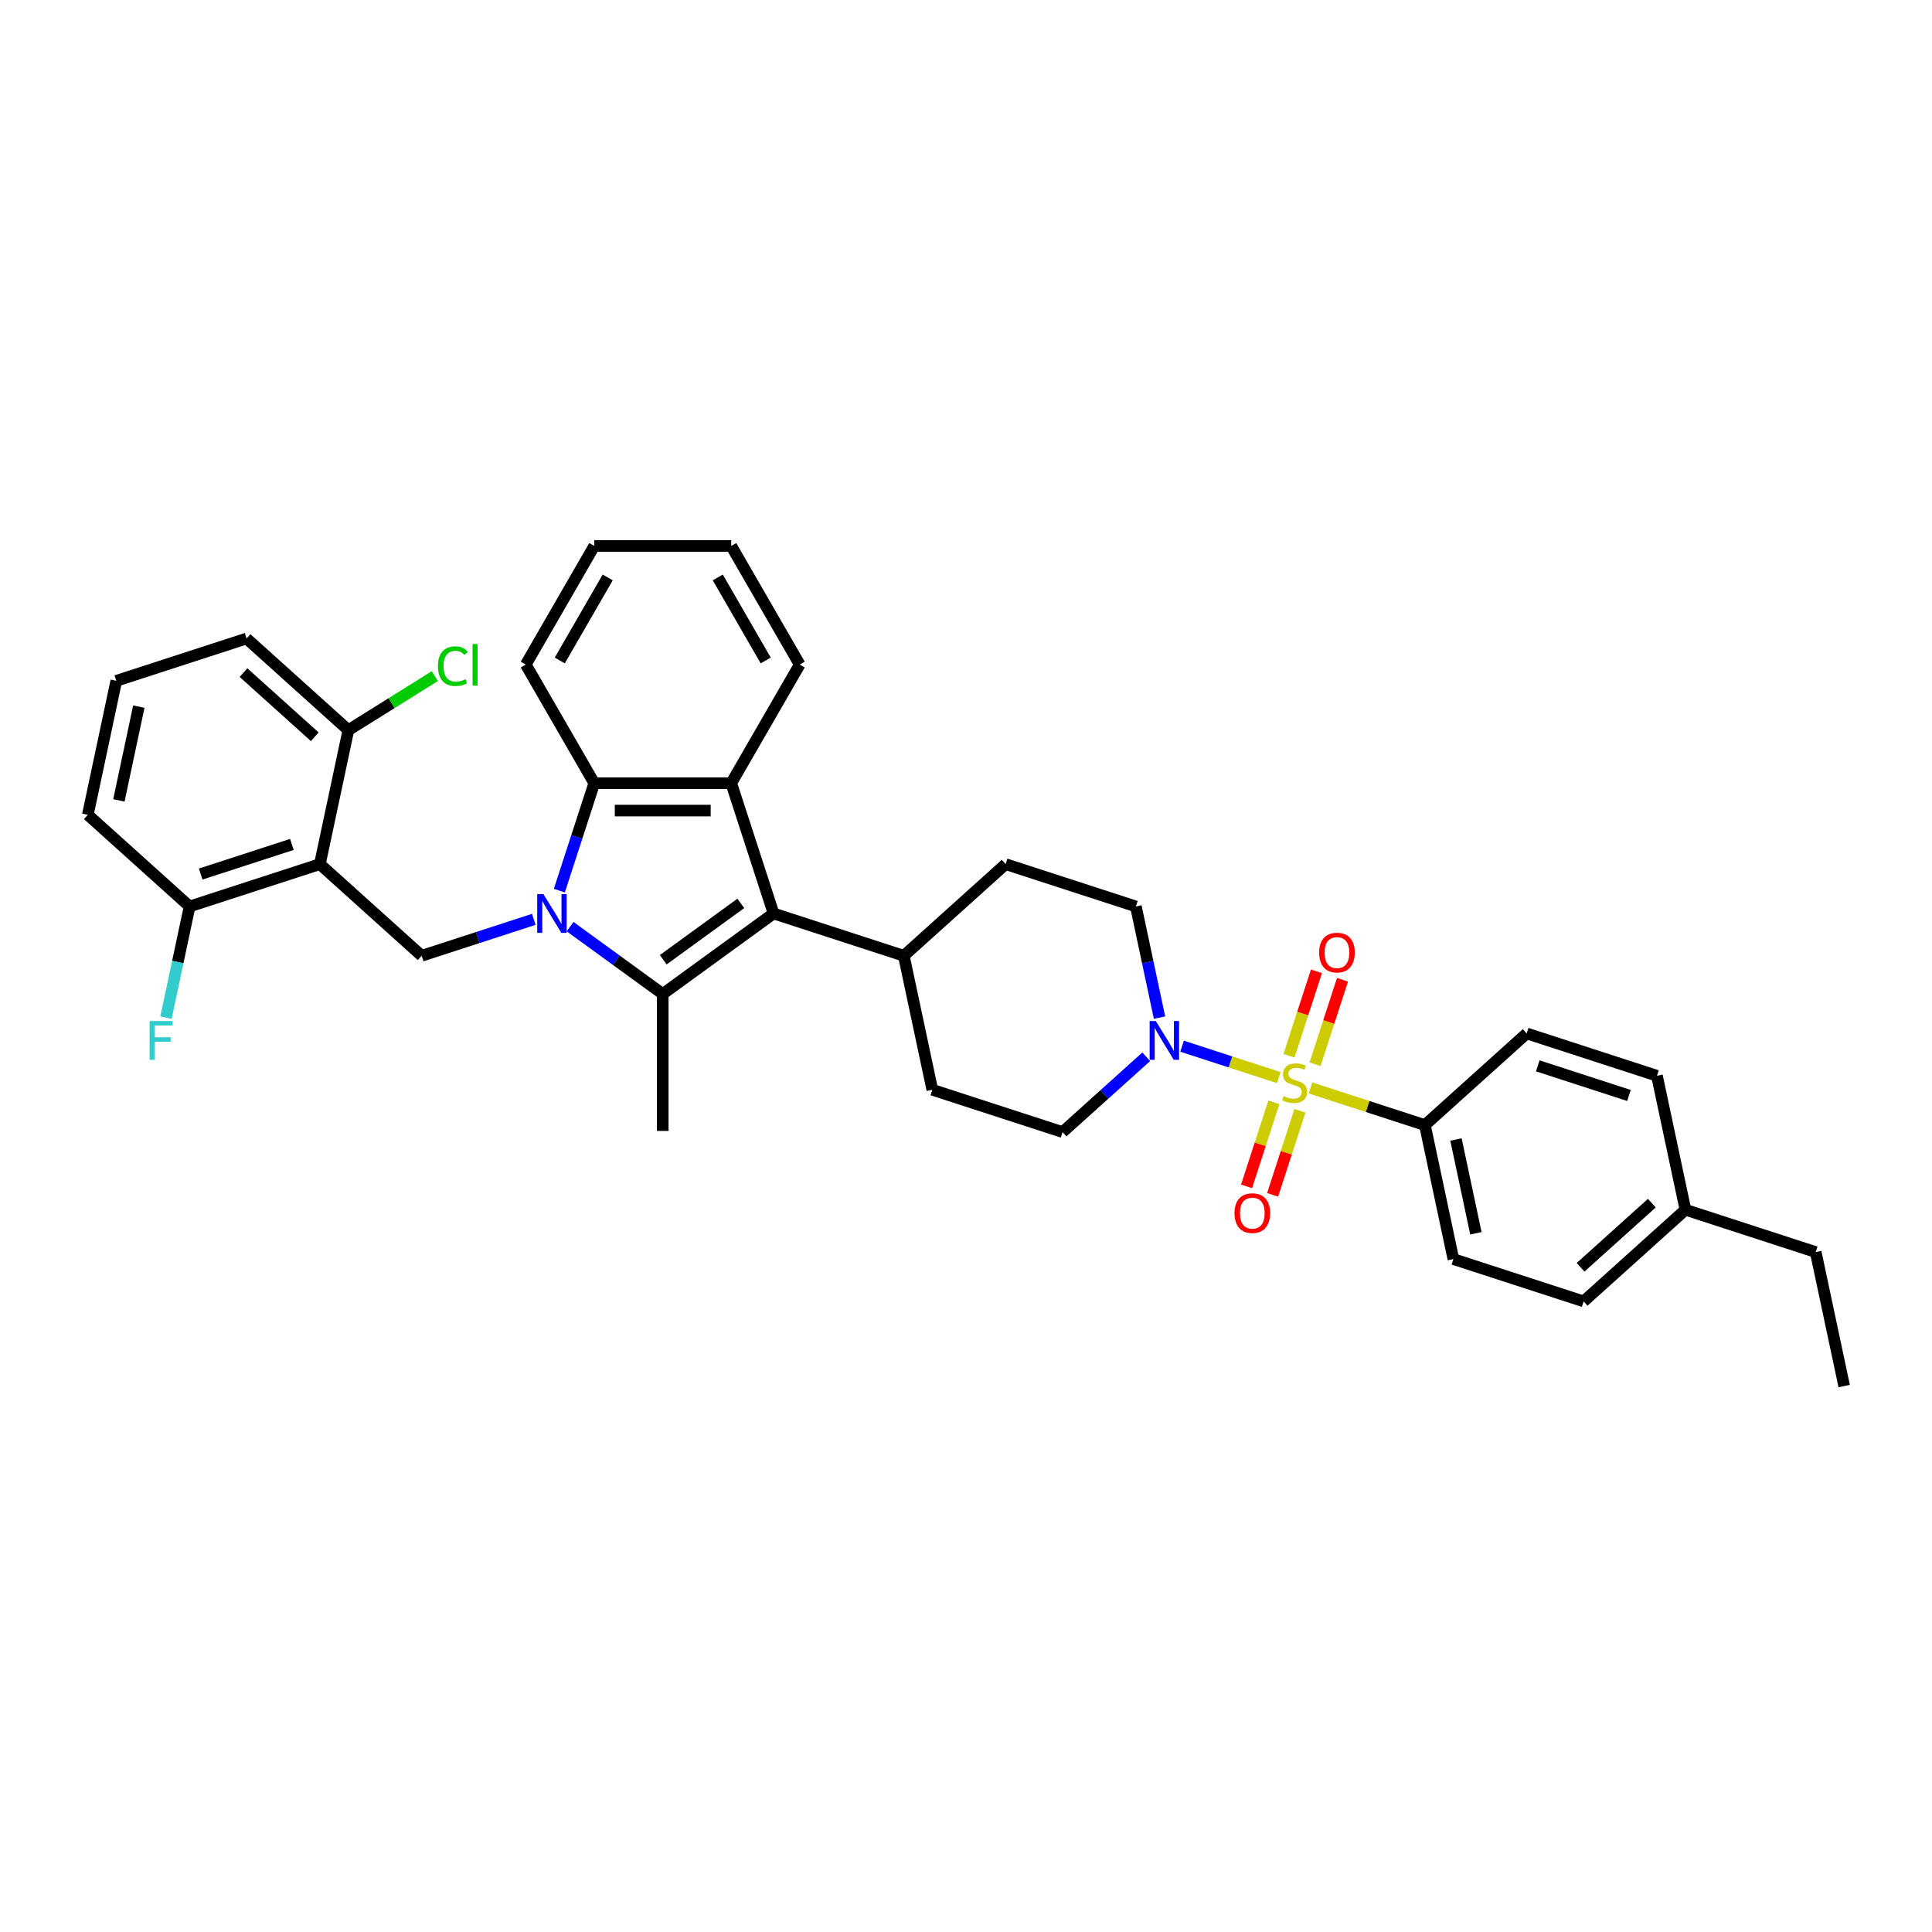 <?xml version='1.0' encoding='iso-8859-1'?>
<svg version='1.1' baseProfile='full'
              xmlns='http://www.w3.org/2000/svg'
                      xmlns:rdkit='http://www.rdkit.org/xml'
                      xmlns:xlink='http://www.w3.org/1999/xlink'
                  xml:space='preserve'
width='1000px' height='1000px' viewBox='0 0 1000 1000'>
<!-- END OF HEADER -->
<rect style='opacity:1.0;fill:#FFFFFF;stroke:none' width='1000' height='1000' x='0' y='0'> </rect>
<path class='bond-1' d='M 295.067,479.625 L 319.052,497.051' style='fill:none;fill-rule:evenodd;stroke:#0000FF;stroke-width:6px;stroke-linecap:butt;stroke-linejoin:miter;stroke-opacity:1' />
<path class='bond-1' d='M 319.052,497.051 L 343.037,514.477' style='fill:none;fill-rule:evenodd;stroke:#000000;stroke-width:6px;stroke-linecap:butt;stroke-linejoin:miter;stroke-opacity:1' />
<path class='bond-4' d='M 289.518,460.994 L 298.553,433.186' style='fill:none;fill-rule:evenodd;stroke:#0000FF;stroke-width:6px;stroke-linecap:butt;stroke-linejoin:miter;stroke-opacity:1' />
<path class='bond-4' d='M 298.553,433.186 L 307.588,405.378' style='fill:none;fill-rule:evenodd;stroke:#000000;stroke-width:6px;stroke-linecap:butt;stroke-linejoin:miter;stroke-opacity:1' />
<path class='bond-7' d='M 276.294,475.855 L 247.274,485.284' style='fill:none;fill-rule:evenodd;stroke:#0000FF;stroke-width:6px;stroke-linecap:butt;stroke-linejoin:miter;stroke-opacity:1' />
<path class='bond-7' d='M 247.274,485.284 L 218.254,494.713' style='fill:none;fill-rule:evenodd;stroke:#000000;stroke-width:6px;stroke-linecap:butt;stroke-linejoin:miter;stroke-opacity:1' />
<path class='bond-0' d='M 661.889,557.77 L 636.866,549.64' style='fill:none;fill-rule:evenodd;stroke:#CCCC00;stroke-width:6px;stroke-linecap:butt;stroke-linejoin:miter;stroke-opacity:1' />
<path class='bond-0' d='M 636.866,549.64 L 611.844,541.509' style='fill:none;fill-rule:evenodd;stroke:#0000FF;stroke-width:6px;stroke-linecap:butt;stroke-linejoin:miter;stroke-opacity:1' />
<path class='bond-8' d='M 678.309,563.105 L 707.917,572.726' style='fill:none;fill-rule:evenodd;stroke:#CCCC00;stroke-width:6px;stroke-linecap:butt;stroke-linejoin:miter;stroke-opacity:1' />
<path class='bond-8' d='M 707.917,572.726 L 737.526,582.346' style='fill:none;fill-rule:evenodd;stroke:#000000;stroke-width:6px;stroke-linecap:butt;stroke-linejoin:miter;stroke-opacity:1' />
<path class='bond-9' d='M 680.67,550.846 L 687.773,528.987' style='fill:none;fill-rule:evenodd;stroke:#CCCC00;stroke-width:6px;stroke-linecap:butt;stroke-linejoin:miter;stroke-opacity:1' />
<path class='bond-9' d='M 687.773,528.987 L 694.875,507.129' style='fill:none;fill-rule:evenodd;stroke:#FF0000;stroke-width:6px;stroke-linecap:butt;stroke-linejoin:miter;stroke-opacity:1' />
<path class='bond-9' d='M 667.185,546.464 L 674.287,524.606' style='fill:none;fill-rule:evenodd;stroke:#CCCC00;stroke-width:6px;stroke-linecap:butt;stroke-linejoin:miter;stroke-opacity:1' />
<path class='bond-9' d='M 674.287,524.606 L 681.389,502.747' style='fill:none;fill-rule:evenodd;stroke:#FF0000;stroke-width:6px;stroke-linecap:butt;stroke-linejoin:miter;stroke-opacity:1' />
<path class='bond-10' d='M 659.353,570.569 L 652.285,592.321' style='fill:none;fill-rule:evenodd;stroke:#CCCC00;stroke-width:6px;stroke-linecap:butt;stroke-linejoin:miter;stroke-opacity:1' />
<path class='bond-10' d='M 652.285,592.321 L 645.218,614.073' style='fill:none;fill-rule:evenodd;stroke:#FF0000;stroke-width:6px;stroke-linecap:butt;stroke-linejoin:miter;stroke-opacity:1' />
<path class='bond-10' d='M 672.838,574.95 L 665.771,596.702' style='fill:none;fill-rule:evenodd;stroke:#CCCC00;stroke-width:6px;stroke-linecap:butt;stroke-linejoin:miter;stroke-opacity:1' />
<path class='bond-10' d='M 665.771,596.702 L 658.703,618.454' style='fill:none;fill-rule:evenodd;stroke:#FF0000;stroke-width:6px;stroke-linecap:butt;stroke-linejoin:miter;stroke-opacity:1' />
<path class='bond-2' d='M 343.037,514.477 L 400.393,472.805' style='fill:none;fill-rule:evenodd;stroke:#000000;stroke-width:6px;stroke-linecap:butt;stroke-linejoin:miter;stroke-opacity:1' />
<path class='bond-2' d='M 343.306,496.755 L 383.455,467.584' style='fill:none;fill-rule:evenodd;stroke:#000000;stroke-width:6px;stroke-linecap:butt;stroke-linejoin:miter;stroke-opacity:1' />
<path class='bond-20' d='M 343.037,514.477 L 343.037,585.373' style='fill:none;fill-rule:evenodd;stroke:#000000;stroke-width:6px;stroke-linecap:butt;stroke-linejoin:miter;stroke-opacity:1' />
<path class='bond-11' d='M 400.393,472.805 L 467.82,494.713' style='fill:none;fill-rule:evenodd;stroke:#000000;stroke-width:6px;stroke-linecap:butt;stroke-linejoin:miter;stroke-opacity:1' />
<path class='bond-35' d='M 400.393,472.805 L 378.485,405.378' style='fill:none;fill-rule:evenodd;stroke:#000000;stroke-width:6px;stroke-linecap:butt;stroke-linejoin:miter;stroke-opacity:1' />
<path class='bond-3' d='M 378.485,405.378 L 307.588,405.378' style='fill:none;fill-rule:evenodd;stroke:#000000;stroke-width:6px;stroke-linecap:butt;stroke-linejoin:miter;stroke-opacity:1' />
<path class='bond-3' d='M 367.85,419.558 L 318.223,419.558' style='fill:none;fill-rule:evenodd;stroke:#000000;stroke-width:6px;stroke-linecap:butt;stroke-linejoin:miter;stroke-opacity:1' />
<path class='bond-23' d='M 378.485,405.378 L 413.933,343.98' style='fill:none;fill-rule:evenodd;stroke:#000000;stroke-width:6px;stroke-linecap:butt;stroke-linejoin:miter;stroke-opacity:1' />
<path class='bond-27' d='M 307.588,405.378 L 272.14,343.98' style='fill:none;fill-rule:evenodd;stroke:#000000;stroke-width:6px;stroke-linecap:butt;stroke-linejoin:miter;stroke-opacity:1' />
<path class='bond-5' d='M 165.567,447.274 L 218.254,494.713' style='fill:none;fill-rule:evenodd;stroke:#000000;stroke-width:6px;stroke-linecap:butt;stroke-linejoin:miter;stroke-opacity:1' />
<path class='bond-12' d='M 165.567,447.274 L 98.141,469.182' style='fill:none;fill-rule:evenodd;stroke:#000000;stroke-width:6px;stroke-linecap:butt;stroke-linejoin:miter;stroke-opacity:1' />
<path class='bond-12' d='M 151.072,437.075 L 103.873,452.411' style='fill:none;fill-rule:evenodd;stroke:#000000;stroke-width:6px;stroke-linecap:butt;stroke-linejoin:miter;stroke-opacity:1' />
<path class='bond-13' d='M 165.567,447.274 L 180.308,377.927' style='fill:none;fill-rule:evenodd;stroke:#000000;stroke-width:6px;stroke-linecap:butt;stroke-linejoin:miter;stroke-opacity:1' />
<path class='bond-6' d='M 600.162,526.718 L 594.047,497.95' style='fill:none;fill-rule:evenodd;stroke:#0000FF;stroke-width:6px;stroke-linecap:butt;stroke-linejoin:miter;stroke-opacity:1' />
<path class='bond-6' d='M 594.047,497.95 L 587.932,469.182' style='fill:none;fill-rule:evenodd;stroke:#000000;stroke-width:6px;stroke-linecap:butt;stroke-linejoin:miter;stroke-opacity:1' />
<path class='bond-38' d='M 593.286,546.981 L 571.636,566.475' style='fill:none;fill-rule:evenodd;stroke:#0000FF;stroke-width:6px;stroke-linecap:butt;stroke-linejoin:miter;stroke-opacity:1' />
<path class='bond-38' d='M 571.636,566.475 L 549.986,585.969' style='fill:none;fill-rule:evenodd;stroke:#000000;stroke-width:6px;stroke-linecap:butt;stroke-linejoin:miter;stroke-opacity:1' />
<path class='bond-18' d='M 737.526,582.346 L 752.266,651.693' style='fill:none;fill-rule:evenodd;stroke:#000000;stroke-width:6px;stroke-linecap:butt;stroke-linejoin:miter;stroke-opacity:1' />
<path class='bond-18' d='M 753.606,589.8 L 763.924,638.343' style='fill:none;fill-rule:evenodd;stroke:#000000;stroke-width:6px;stroke-linecap:butt;stroke-linejoin:miter;stroke-opacity:1' />
<path class='bond-19' d='M 737.526,582.346 L 790.212,534.907' style='fill:none;fill-rule:evenodd;stroke:#000000;stroke-width:6px;stroke-linecap:butt;stroke-linejoin:miter;stroke-opacity:1' />
<path class='bond-16' d='M 467.82,494.713 L 482.56,564.06' style='fill:none;fill-rule:evenodd;stroke:#000000;stroke-width:6px;stroke-linecap:butt;stroke-linejoin:miter;stroke-opacity:1' />
<path class='bond-17' d='M 467.82,494.713 L 520.506,447.274' style='fill:none;fill-rule:evenodd;stroke:#000000;stroke-width:6px;stroke-linecap:butt;stroke-linejoin:miter;stroke-opacity:1' />
<path class='bond-21' d='M 98.141,469.182 L 92.026,497.95' style='fill:none;fill-rule:evenodd;stroke:#000000;stroke-width:6px;stroke-linecap:butt;stroke-linejoin:miter;stroke-opacity:1' />
<path class='bond-21' d='M 92.026,497.95 L 85.911,526.718' style='fill:none;fill-rule:evenodd;stroke:#33CCCC;stroke-width:6px;stroke-linecap:butt;stroke-linejoin:miter;stroke-opacity:1' />
<path class='bond-29' d='M 98.141,469.182 L 45.455,421.743' style='fill:none;fill-rule:evenodd;stroke:#000000;stroke-width:6px;stroke-linecap:butt;stroke-linejoin:miter;stroke-opacity:1' />
<path class='bond-22' d='M 180.308,377.927 L 202.694,363.937' style='fill:none;fill-rule:evenodd;stroke:#000000;stroke-width:6px;stroke-linecap:butt;stroke-linejoin:miter;stroke-opacity:1' />
<path class='bond-22' d='M 202.694,363.937 L 225.08,349.947' style='fill:none;fill-rule:evenodd;stroke:#00CC00;stroke-width:6px;stroke-linecap:butt;stroke-linejoin:miter;stroke-opacity:1' />
<path class='bond-30' d='M 180.308,377.927 L 127.621,330.488' style='fill:none;fill-rule:evenodd;stroke:#000000;stroke-width:6px;stroke-linecap:butt;stroke-linejoin:miter;stroke-opacity:1' />
<path class='bond-30' d='M 162.917,381.348 L 126.036,348.141' style='fill:none;fill-rule:evenodd;stroke:#000000;stroke-width:6px;stroke-linecap:butt;stroke-linejoin:miter;stroke-opacity:1' />
<path class='bond-14' d='M 549.986,585.969 L 482.56,564.06' style='fill:none;fill-rule:evenodd;stroke:#000000;stroke-width:6px;stroke-linecap:butt;stroke-linejoin:miter;stroke-opacity:1' />
<path class='bond-15' d='M 587.932,469.182 L 520.506,447.274' style='fill:none;fill-rule:evenodd;stroke:#000000;stroke-width:6px;stroke-linecap:butt;stroke-linejoin:miter;stroke-opacity:1' />
<path class='bond-24' d='M 752.266,651.693 L 819.692,673.601' style='fill:none;fill-rule:evenodd;stroke:#000000;stroke-width:6px;stroke-linecap:butt;stroke-linejoin:miter;stroke-opacity:1' />
<path class='bond-25' d='M 790.212,534.907 L 857.639,556.815' style='fill:none;fill-rule:evenodd;stroke:#000000;stroke-width:6px;stroke-linecap:butt;stroke-linejoin:miter;stroke-opacity:1' />
<path class='bond-25' d='M 795.944,551.679 L 843.143,567.014' style='fill:none;fill-rule:evenodd;stroke:#000000;stroke-width:6px;stroke-linecap:butt;stroke-linejoin:miter;stroke-opacity:1' />
<path class='bond-37' d='M 413.933,343.98 L 378.485,282.582' style='fill:none;fill-rule:evenodd;stroke:#000000;stroke-width:6px;stroke-linecap:butt;stroke-linejoin:miter;stroke-opacity:1' />
<path class='bond-37' d='M 396.336,341.86 L 371.522,298.882' style='fill:none;fill-rule:evenodd;stroke:#000000;stroke-width:6px;stroke-linecap:butt;stroke-linejoin:miter;stroke-opacity:1' />
<path class='bond-39' d='M 819.692,673.601 L 872.379,626.162' style='fill:none;fill-rule:evenodd;stroke:#000000;stroke-width:6px;stroke-linecap:butt;stroke-linejoin:miter;stroke-opacity:1' />
<path class='bond-39' d='M 818.108,655.948 L 854.988,622.741' style='fill:none;fill-rule:evenodd;stroke:#000000;stroke-width:6px;stroke-linecap:butt;stroke-linejoin:miter;stroke-opacity:1' />
<path class='bond-26' d='M 857.639,556.815 L 872.379,626.162' style='fill:none;fill-rule:evenodd;stroke:#000000;stroke-width:6px;stroke-linecap:butt;stroke-linejoin:miter;stroke-opacity:1' />
<path class='bond-31' d='M 872.379,626.162 L 939.805,648.071' style='fill:none;fill-rule:evenodd;stroke:#000000;stroke-width:6px;stroke-linecap:butt;stroke-linejoin:miter;stroke-opacity:1' />
<path class='bond-33' d='M 272.14,343.98 L 307.588,282.582' style='fill:none;fill-rule:evenodd;stroke:#000000;stroke-width:6px;stroke-linecap:butt;stroke-linejoin:miter;stroke-opacity:1' />
<path class='bond-33' d='M 289.737,341.86 L 314.551,298.882' style='fill:none;fill-rule:evenodd;stroke:#000000;stroke-width:6px;stroke-linecap:butt;stroke-linejoin:miter;stroke-opacity:1' />
<path class='bond-28' d='M 60.195,352.396 L 127.621,330.488' style='fill:none;fill-rule:evenodd;stroke:#000000;stroke-width:6px;stroke-linecap:butt;stroke-linejoin:miter;stroke-opacity:1' />
<path class='bond-36' d='M 60.195,352.396 L 45.455,421.743' style='fill:none;fill-rule:evenodd;stroke:#000000;stroke-width:6px;stroke-linecap:butt;stroke-linejoin:miter;stroke-opacity:1' />
<path class='bond-36' d='M 71.853,365.746 L 61.535,414.289' style='fill:none;fill-rule:evenodd;stroke:#000000;stroke-width:6px;stroke-linecap:butt;stroke-linejoin:miter;stroke-opacity:1' />
<path class='bond-34' d='M 939.805,648.071 L 954.545,717.418' style='fill:none;fill-rule:evenodd;stroke:#000000;stroke-width:6px;stroke-linecap:butt;stroke-linejoin:miter;stroke-opacity:1' />
<path class='bond-32' d='M 378.485,282.582 L 307.588,282.582' style='fill:none;fill-rule:evenodd;stroke:#000000;stroke-width:6px;stroke-linecap:butt;stroke-linejoin:miter;stroke-opacity:1' />
<path  class='atom-0' d='M 281.242 462.766
L 287.821 473.4
Q 288.474 474.45, 289.523 476.35
Q 290.572 478.25, 290.629 478.363
L 290.629 462.766
L 293.295 462.766
L 293.295 482.844
L 290.544 482.844
L 283.482 471.217
Q 282.66 469.856, 281.781 468.296
Q 280.93 466.736, 280.675 466.254
L 280.675 482.844
L 278.066 482.844
L 278.066 462.766
L 281.242 462.766
' fill='#0000FF'/>
<path  class='atom-1' d='M 664.427 567.329
Q 664.654 567.414, 665.59 567.811
Q 666.526 568.208, 667.547 568.463
Q 668.596 568.69, 669.617 568.69
Q 671.517 568.69, 672.623 567.783
Q 673.729 566.847, 673.729 565.23
Q 673.729 564.124, 673.162 563.444
Q 672.623 562.763, 671.772 562.395
Q 670.922 562.026, 669.504 561.6
Q 667.717 561.062, 666.639 560.551
Q 665.59 560.041, 664.824 558.963
Q 664.087 557.886, 664.087 556.071
Q 664.087 553.547, 665.789 551.987
Q 667.519 550.427, 670.922 550.427
Q 673.247 550.427, 675.884 551.533
L 675.232 553.717
Q 672.822 552.724, 671.007 552.724
Q 669.05 552.724, 667.972 553.547
Q 666.895 554.341, 666.923 555.73
Q 666.923 556.808, 667.462 557.46
Q 668.029 558.112, 668.823 558.481
Q 669.645 558.85, 671.007 559.275
Q 672.822 559.842, 673.899 560.409
Q 674.977 560.977, 675.743 562.139
Q 676.537 563.274, 676.537 565.23
Q 676.537 568.01, 674.665 569.513
Q 672.822 570.987, 669.731 570.987
Q 667.944 570.987, 666.583 570.59
Q 665.25 570.221, 663.662 569.569
L 664.427 567.329
' fill='#CCCC00'/>
<path  class='atom-7' d='M 598.235 528.491
L 604.814 539.125
Q 605.466 540.174, 606.515 542.074
Q 607.565 543.974, 607.621 544.088
L 607.621 528.491
L 610.287 528.491
L 610.287 548.569
L 607.536 548.569
L 600.475 536.942
Q 599.652 535.58, 598.773 534.021
Q 597.923 532.461, 597.667 531.979
L 597.667 548.569
L 595.058 548.569
L 595.058 528.491
L 598.235 528.491
' fill='#0000FF'/>
<path  class='atom-10' d='M 682.791 493.068
Q 682.791 488.247, 685.173 485.553
Q 687.555 482.859, 692.007 482.859
Q 696.46 482.859, 698.842 485.553
Q 701.224 488.247, 701.224 493.068
Q 701.224 497.946, 698.813 500.725
Q 696.403 503.476, 692.007 503.476
Q 687.583 503.476, 685.173 500.725
Q 682.791 497.974, 682.791 493.068
M 692.007 501.207
Q 695.07 501.207, 696.715 499.165
Q 698.388 497.095, 698.388 493.068
Q 698.388 489.126, 696.715 487.141
Q 695.07 485.128, 692.007 485.128
Q 688.945 485.128, 687.271 487.113
Q 685.627 489.098, 685.627 493.068
Q 685.627 497.123, 687.271 499.165
Q 688.945 501.207, 692.007 501.207
' fill='#FF0000'/>
<path  class='atom-11' d='M 638.974 627.921
Q 638.974 623.1, 641.357 620.406
Q 643.739 617.712, 648.191 617.712
Q 652.643 617.712, 655.025 620.406
Q 657.408 623.1, 657.408 627.921
Q 657.408 632.799, 654.997 635.578
Q 652.587 638.329, 648.191 638.329
Q 643.767 638.329, 641.357 635.578
Q 638.974 632.827, 638.974 627.921
M 648.191 636.06
Q 651.254 636.06, 652.898 634.018
Q 654.572 631.948, 654.572 627.921
Q 654.572 623.979, 652.898 621.994
Q 651.254 619.981, 648.191 619.981
Q 645.128 619.981, 643.455 621.966
Q 641.81 623.951, 641.81 627.921
Q 641.81 631.976, 643.455 634.018
Q 645.128 636.06, 648.191 636.06
' fill='#FF0000'/>
<path  class='atom-22' d='M 77.431 528.491
L 89.37 528.491
L 89.37 530.788
L 80.125 530.788
L 80.125 536.885
L 88.349 536.885
L 88.349 539.21
L 80.125 539.21
L 80.125 548.569
L 77.431 548.569
L 77.431 528.491
' fill='#33CCCC'/>
<path  class='atom-23' d='M 226.675 344.806
Q 226.675 339.815, 229.001 337.206
Q 231.354 334.569, 235.807 334.569
Q 239.947 334.569, 242.159 337.49
L 240.287 339.021
Q 238.671 336.894, 235.807 336.894
Q 232.772 336.894, 231.156 338.936
Q 229.568 340.95, 229.568 344.806
Q 229.568 348.777, 231.212 350.818
Q 232.886 352.86, 236.119 352.86
Q 238.33 352.86, 240.911 351.527
L 241.705 353.654
Q 240.656 354.335, 239.068 354.732
Q 237.48 355.129, 235.721 355.129
Q 231.354 355.129, 229.001 352.463
Q 226.675 349.798, 226.675 344.806
' fill='#00CC00'/>
<path  class='atom-23' d='M 244.598 333.35
L 247.207 333.35
L 247.207 354.874
L 244.598 354.874
L 244.598 333.35
' fill='#00CC00'/>
</svg>
